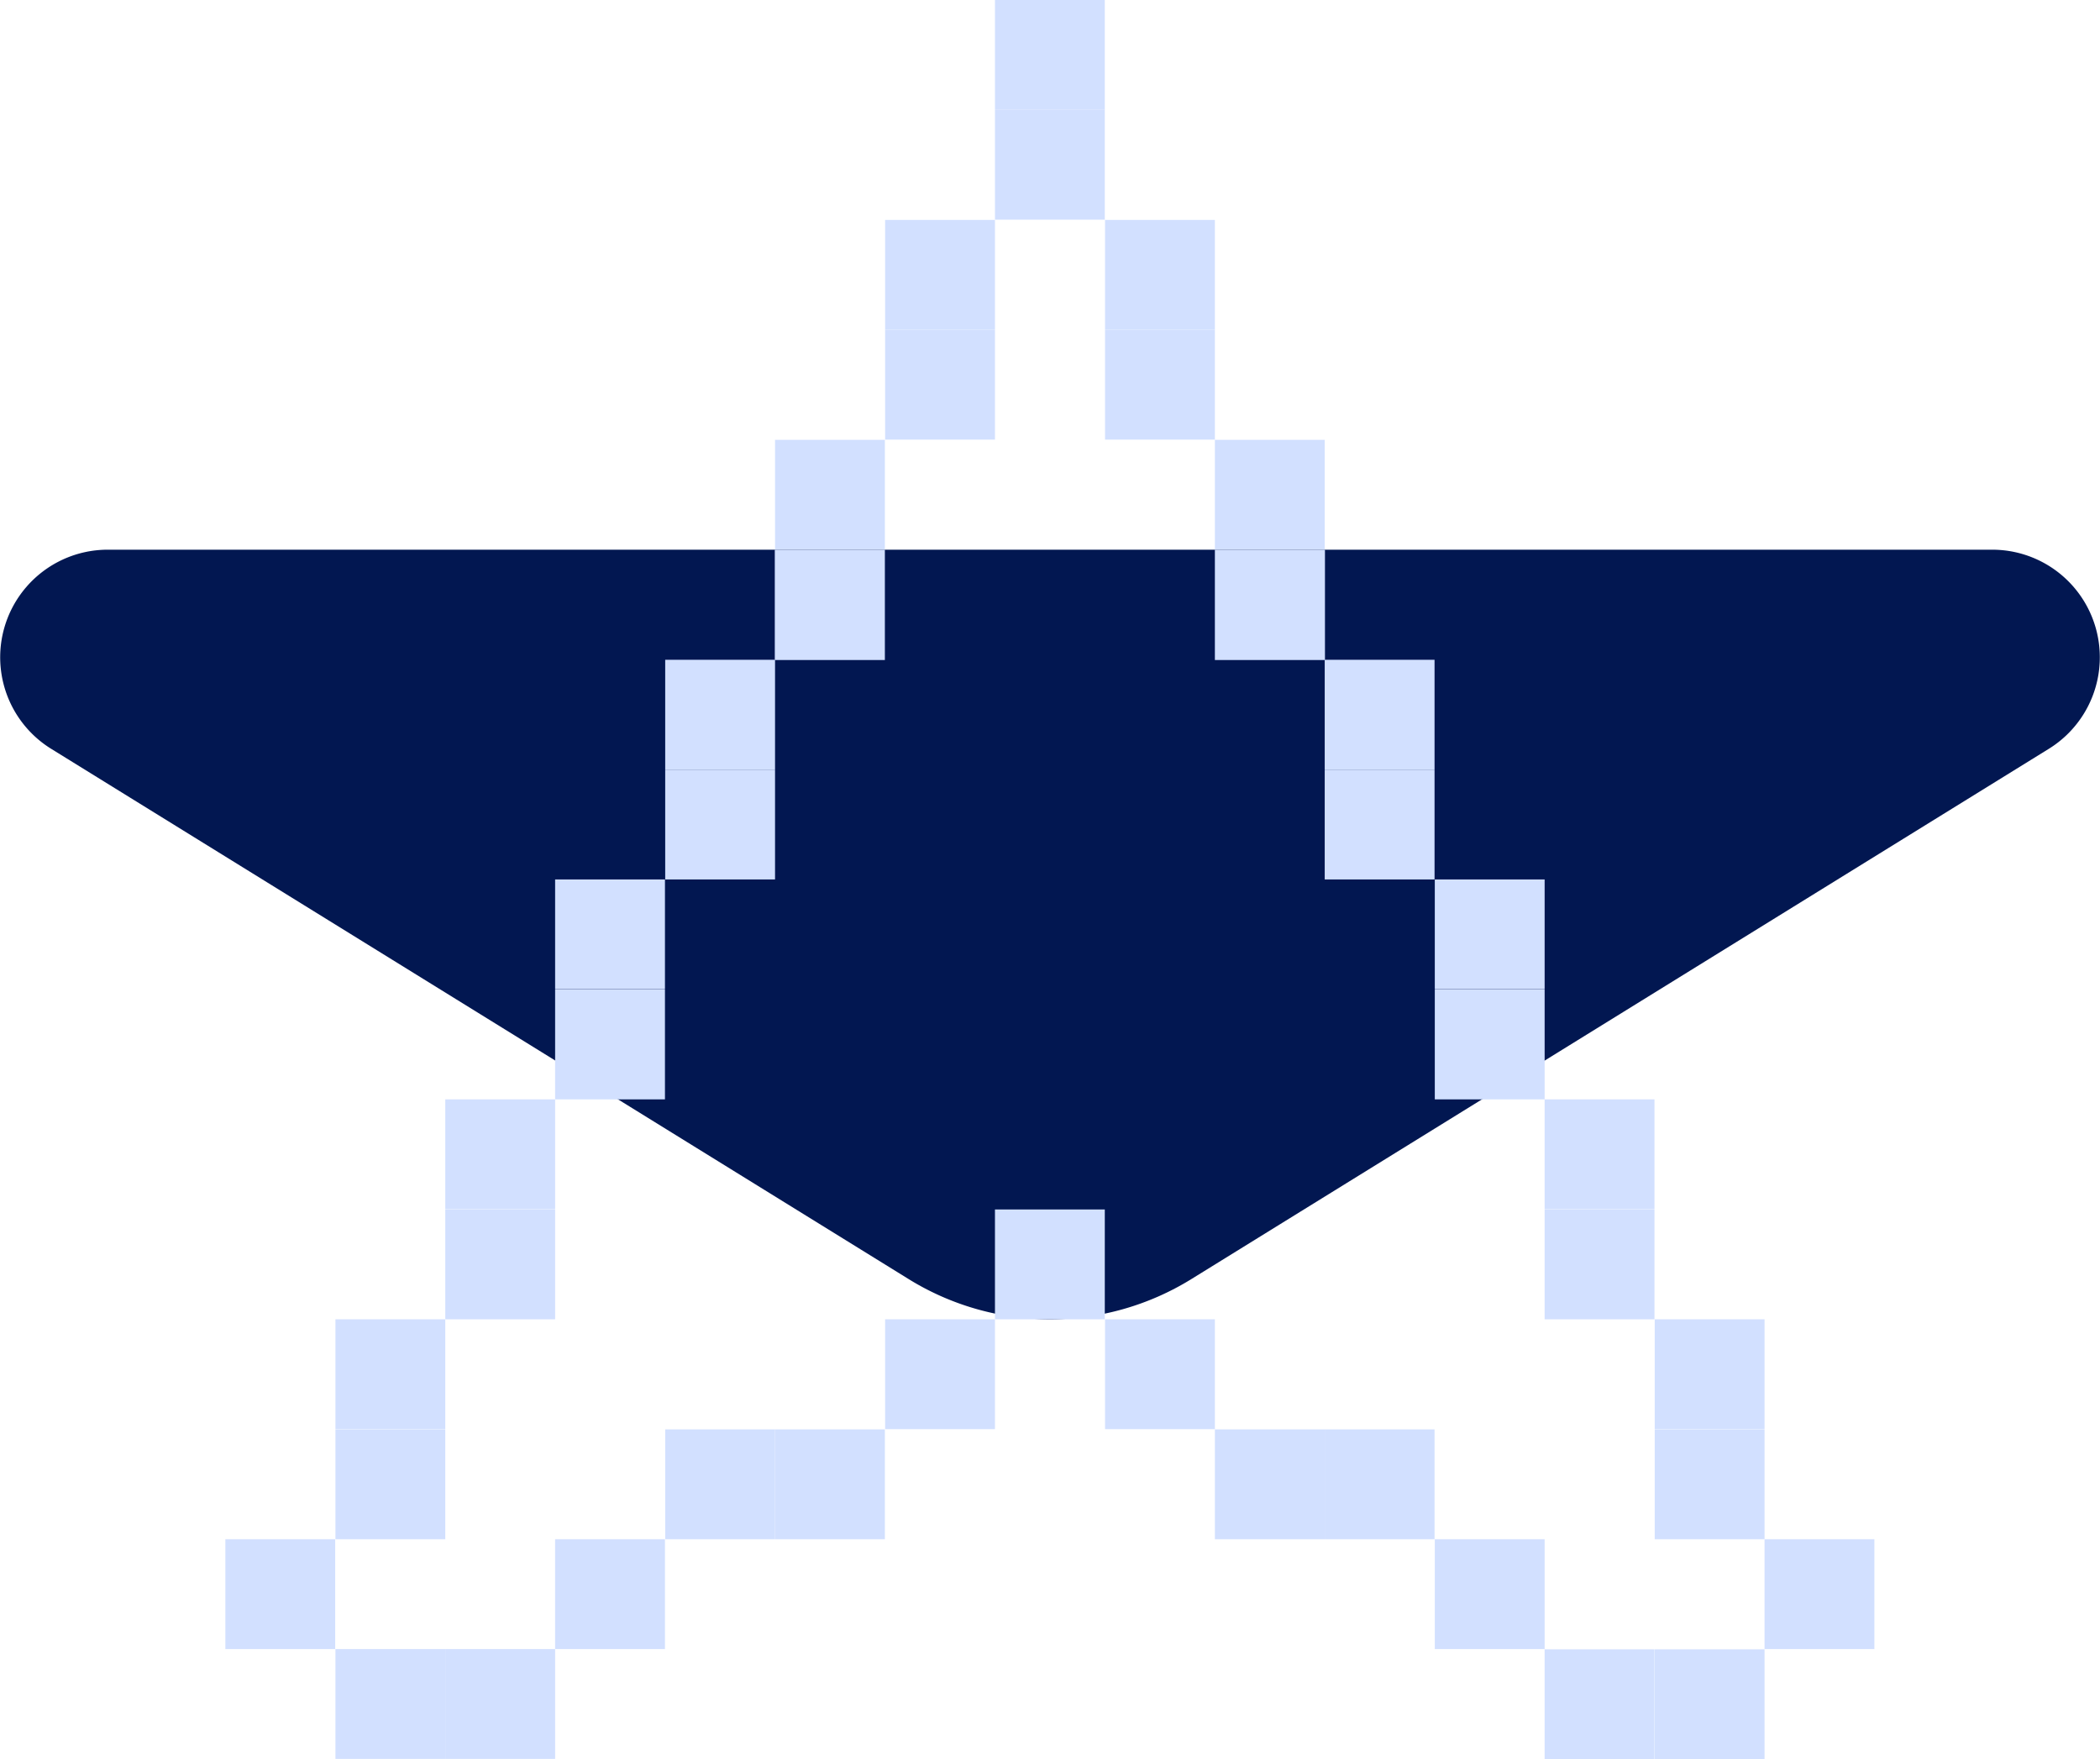 <svg xmlns="http://www.w3.org/2000/svg" viewBox="0 0 84.89 71.11"><defs><style>.cls-1{fill:#021751;}.cls-2{fill:#d2e0ff;}</style></defs><g id="Camada_2" data-name="Camada 2"><g id="Camada_1-2" data-name="Camada 1"><path class="cls-1" d="M80.53,22.22H4.36a4.35,4.35,0,0,0-2.29,8.05L36.74,51.71a10.86,10.86,0,0,0,11.41,0L82.82,30.27A4.35,4.35,0,0,0,80.53,22.22Z"/><rect class="cls-2" x="71.33" y="62.22" width="4.44" height="4.44"/><rect class="cls-2" x="66.89" y="66.67" width="4.44" height="4.44"/><rect class="cls-2" x="62.44" y="66.67" width="4.44" height="4.44"/><rect class="cls-2" x="58" y="62.22" width="4.44" height="4.44"/><rect class="cls-2" x="53.55" y="57.78" width="4.44" height="4.44"/><rect class="cls-2" x="49.11" y="57.78" width="4.44" height="4.44"/><rect class="cls-2" x="44.67" y="53.33" width="4.44" height="4.44"/><rect class="cls-2" x="40.22" width="4.44" height="4.44"/><rect class="cls-2" x="40.22" y="4.44" width="4.44" height="4.44"/><rect class="cls-2" x="40.22" y="48.89" width="4.44" height="4.44"/><rect class="cls-2" x="35.78" y="8.89" width="4.44" height="4.44"/><rect class="cls-2" x="35.78" y="13.33" width="4.44" height="4.44"/><rect class="cls-2" x="35.78" y="53.33" width="4.44" height="4.44"/><rect class="cls-2" x="31.33" y="17.78" width="4.44" height="4.44"/><rect class="cls-2" x="31.32" y="22.23" width="4.45" height="4.45"/><rect class="cls-2" x="31.33" y="57.78" width="4.44" height="4.44"/><rect class="cls-2" x="26.89" y="26.67" width="4.44" height="4.44"/><rect class="cls-2" x="26.89" y="31.11" width="4.44" height="4.44"/><rect class="cls-2" x="26.89" y="57.78" width="4.44" height="4.44"/><rect class="cls-2" x="22.44" y="35.55" width="4.44" height="4.44"/><rect class="cls-2" x="22.44" y="40" width="4.44" height="4.44"/><rect class="cls-2" x="22.44" y="62.22" width="4.44" height="4.44"/><rect class="cls-2" x="18" y="48.89" width="4.44" height="4.44"/><rect class="cls-2" x="18" y="44.44" width="4.44" height="4.44"/><rect class="cls-2" x="18" y="66.66" width="4.44" height="4.44"/><rect class="cls-2" x="13.56" y="53.33" width="4.44" height="4.44"/><rect class="cls-2" x="13.56" y="57.78" width="4.44" height="4.44"/><rect class="cls-2" x="44.67" y="8.89" width="4.44" height="4.44"/><rect class="cls-2" x="44.67" y="13.33" width="4.44" height="4.44"/><rect class="cls-2" x="49.11" y="17.78" width="4.44" height="4.44"/><rect class="cls-2" x="49.11" y="22.23" width="4.45" height="4.45"/><rect class="cls-2" x="53.55" y="26.67" width="4.44" height="4.44"/><rect class="cls-2" x="53.55" y="31.11" width="4.44" height="4.44"/><rect class="cls-2" x="58" y="35.55" width="4.44" height="4.44"/><rect class="cls-2" x="58" y="40" width="4.44" height="4.44"/><rect class="cls-2" x="62.44" y="48.89" width="4.44" height="4.44"/><rect class="cls-2" x="62.44" y="44.44" width="4.44" height="4.44"/><rect class="cls-2" x="66.89" y="53.33" width="4.44" height="4.44"/><rect class="cls-2" x="66.89" y="57.78" width="4.44" height="4.44"/><rect class="cls-2" x="9.11" y="62.22" width="4.44" height="4.44"/><rect class="cls-2" x="13.56" y="66.66" width="4.44" height="4.44"/></g></g></svg>
